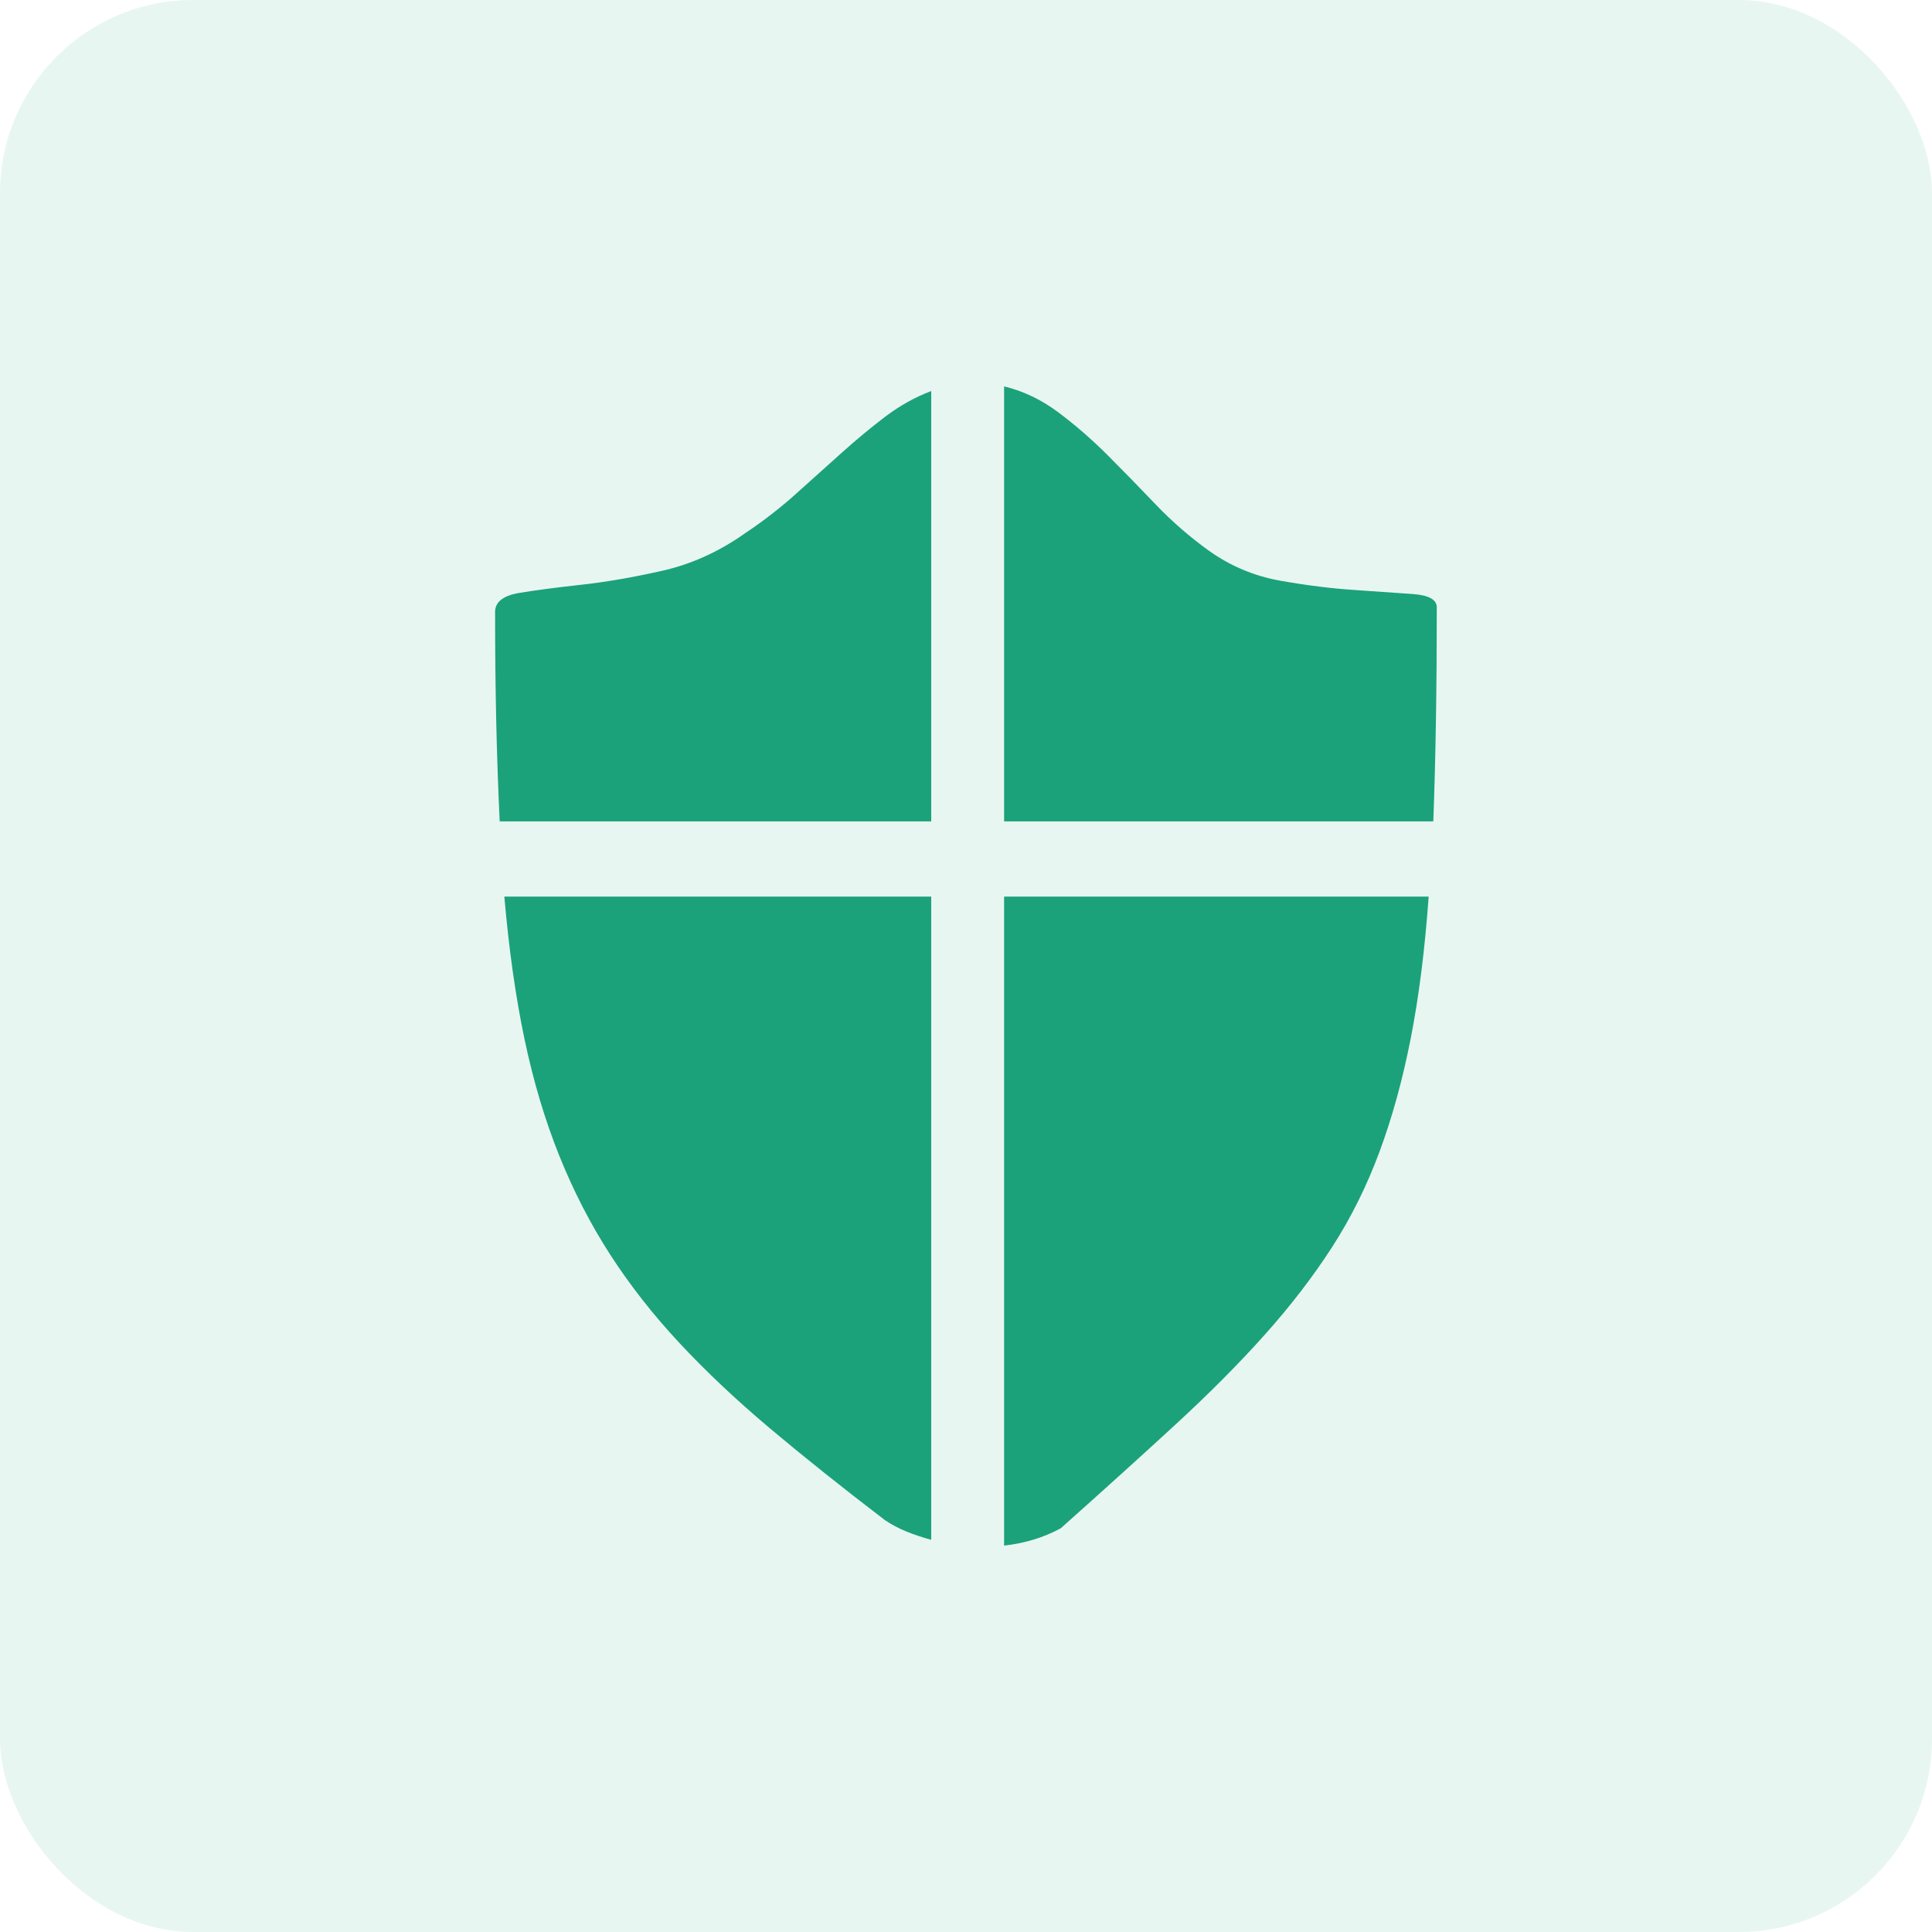 <svg xmlns="http://www.w3.org/2000/svg" xmlns:xlink="http://www.w3.org/1999/xlink" fill="none" version="1.1" width="50" height="50" viewBox="0 0 50 50"><defs><clipPath id="master_svg0_3_0825"><rect x="10" y="10" width="30" height="30" rx="0"/></clipPath></defs><g><g><rect x="0" y="0" width="50" height="50" rx="5" fill="#1BA27A" fill-opacity="0.1"/></g><g clip-path="url(#master_svg0_3_0825)"><g><path d="M12.813,15.838Q12.813,15.449,13.441,15.344Q14.07,15.24,15.028,15.135Q15.986,15.03,17.124,14.775Q18.262,14.521,19.28,13.802Q19.998,13.323,20.612,12.769Q21.226,12.216,21.795,11.707Q22.364,11.198,22.917,10.778Q23.471,10.359,24.1,10.12L24.1,21.258L12.932,21.258Q12.873,20.03,12.843,18.698Q12.813,17.365,12.813,15.838ZM22.902,39.341Q21.256,38.084,19.938,36.976Q18.621,35.868,17.588,34.761Q16.555,33.653,15.792,32.47Q15.028,31.287,14.474,29.91Q13.92,28.533,13.576,26.901Q13.232,25.27,13.052,23.204L24.1,23.204L24.1,39.85Q23.771,39.761,23.471,39.641Q23.172,39.521,22.902,39.341ZM25.986,23.204L36.974,23.204Q36.825,25.27,36.51,26.871Q36.196,28.473,35.702,29.805Q35.208,31.138,34.474,32.275Q33.741,33.413,32.738,34.536Q31.735,35.659,30.417,36.871Q29.1,38.084,27.453,39.551Q26.795,39.91,25.986,40L25.986,23.204ZM31.286,14.252Q32.124,14.85,33.142,15.03Q34.16,15.21,35.058,15.269Q35.956,15.329,36.57,15.374Q37.184,15.419,37.184,15.719Q37.184,18.832,37.094,21.258L25.986,21.258L25.986,10Q26.735,10.18,27.393,10.674Q28.052,11.168,28.666,11.781Q29.28,12.395,29.908,13.054Q30.537,13.713,31.286,14.252Z" fill="#1BA27A" fill-opacity="1"/></g></g></g></svg>